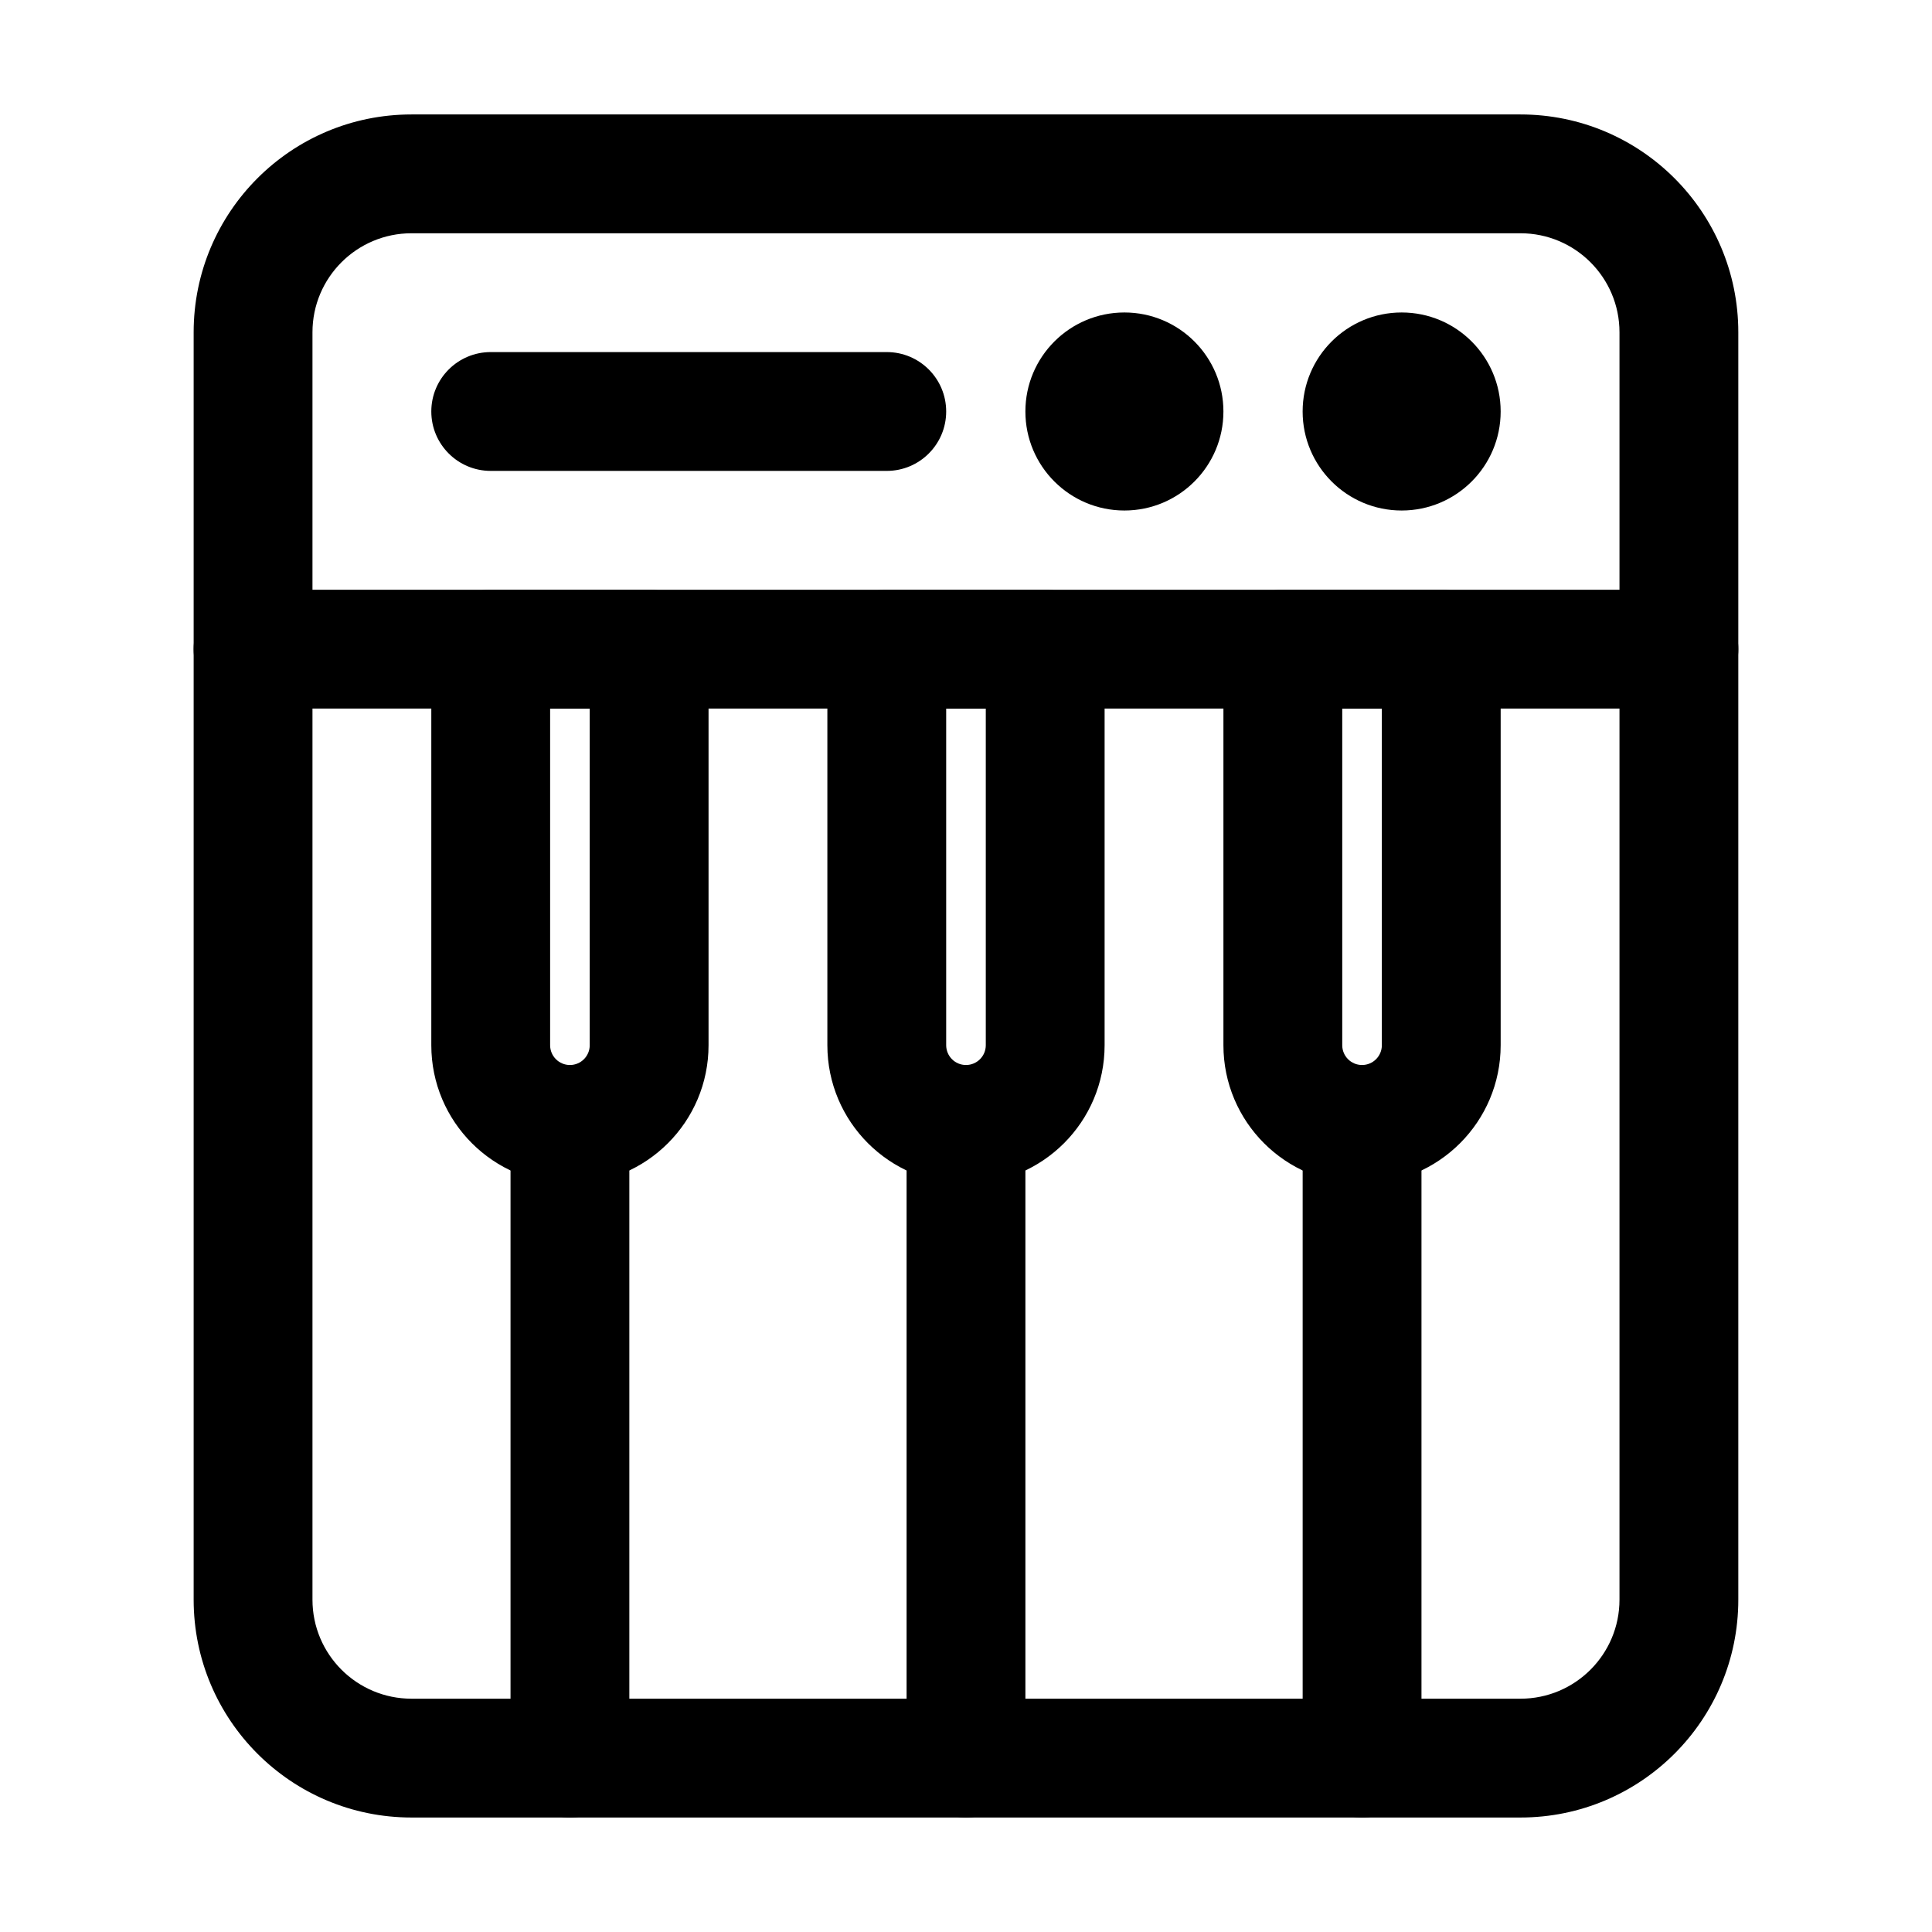<?xml version="1.0" encoding="UTF-8"?>
<!-- Uploaded to: SVG Repo, www.svgrepo.com, Generator: SVG Repo Mixer Tools -->
<svg fill="#000000" width="800px" height="800px" version="1.1" viewBox="144 144 512 512" xmlns="http://www.w3.org/2000/svg">
 <g fill-rule="evenodd">
  <path d="m195.32 232.06c0-31.883 25.848-57.73 57.73-57.73h293.89c31.883 0 57.73 25.848 57.73 57.73v335.87c0 31.883-25.848 57.73-57.73 57.73h-293.89c-31.883 0-57.73-25.848-57.73-57.73zm57.73-26.242c-14.492 0-26.242 11.75-26.242 26.242v335.87c0 14.496 11.75 26.242 26.242 26.242h293.89c14.496 0 26.242-11.746 26.242-26.242v-335.87c0-14.492-11.746-26.242-26.242-26.242z"/>
  <path d="m515.45 226.81c-14.492 0-26.238 11.75-26.238 26.242 0 14.492 11.746 26.238 26.238 26.238 14.496 0 26.242-11.746 26.242-26.238 0-14.492-11.746-26.242-26.242-26.242z"/>
  <path d="m441.98 226.81c-14.496 0-26.242 11.75-26.242 26.242 0 14.492 11.746 26.238 26.242 26.238 14.492 0 26.238-11.746 26.238-26.238 0-14.492-11.746-26.242-26.238-26.242z"/>
  <path d="m195.32 316.03c0-8.695 7.051-15.746 15.746-15.746h377.86c8.695 0 15.746 7.051 15.746 15.746s-7.051 15.742-15.746 15.742h-377.86c-8.695 0-15.746-7.047-15.746-15.742z"/>
  <path d="m258.3 253.05c0-8.695 7.051-15.746 15.746-15.746h104.96c8.695 0 15.742 7.051 15.742 15.746 0 8.695-7.047 15.742-15.742 15.742h-104.96c-8.695 0-15.746-7.047-15.746-15.742z"/>
  <path d="m258.3 316.03c0-8.695 7.051-15.746 15.746-15.746h41.984c8.695 0 15.742 7.051 15.742 15.746v104.96c0 20.289-16.445 36.734-36.734 36.734-20.289 0-36.738-16.445-36.738-36.734zm31.488 15.742v89.219c0 2.898 2.352 5.246 5.25 5.246 2.898 0 5.246-2.348 5.246-5.246v-89.219z"/>
  <path d="m363.26 316.03c0-8.695 7.051-15.746 15.746-15.746h41.984c8.691 0 15.742 7.051 15.742 15.746v104.96c0 20.289-16.445 36.734-36.734 36.734s-36.738-16.445-36.738-36.734zm31.488 15.742v89.219c0 2.898 2.348 5.246 5.25 5.246 2.898 0 5.246-2.348 5.246-5.246v-89.219z"/>
  <path d="m468.22 316.03c0-8.695 7.051-15.746 15.742-15.746h41.984c8.695 0 15.746 7.051 15.746 15.746v104.96c0 20.289-16.449 36.734-36.738 36.734-20.285 0-36.734-16.445-36.734-36.734zm31.488 15.742v89.219c0 2.898 2.348 5.246 5.246 5.246 2.902 0 5.25-2.348 5.25-5.246v-89.219z"/>
  <path d="m295.04 426.24c8.695 0 15.742 7.051 15.742 15.746v167.93c0 8.695-7.047 15.746-15.742 15.746-8.695 0-15.746-7.051-15.746-15.746v-167.93c0-8.695 7.051-15.746 15.746-15.746z"/>
  <path d="m400 426.24c8.695 0 15.742 7.051 15.742 15.746v167.93c0 8.695-7.047 15.746-15.742 15.746s-15.746-7.051-15.746-15.746v-167.93c0-8.695 7.051-15.746 15.746-15.746z"/>
  <path d="m504.96 426.24c8.695 0 15.746 7.051 15.746 15.746v167.93c0 8.695-7.051 15.746-15.746 15.746-8.691 0-15.742-7.051-15.742-15.746v-167.93c0-8.695 7.051-15.746 15.742-15.746z"/>
 </g>
</svg>